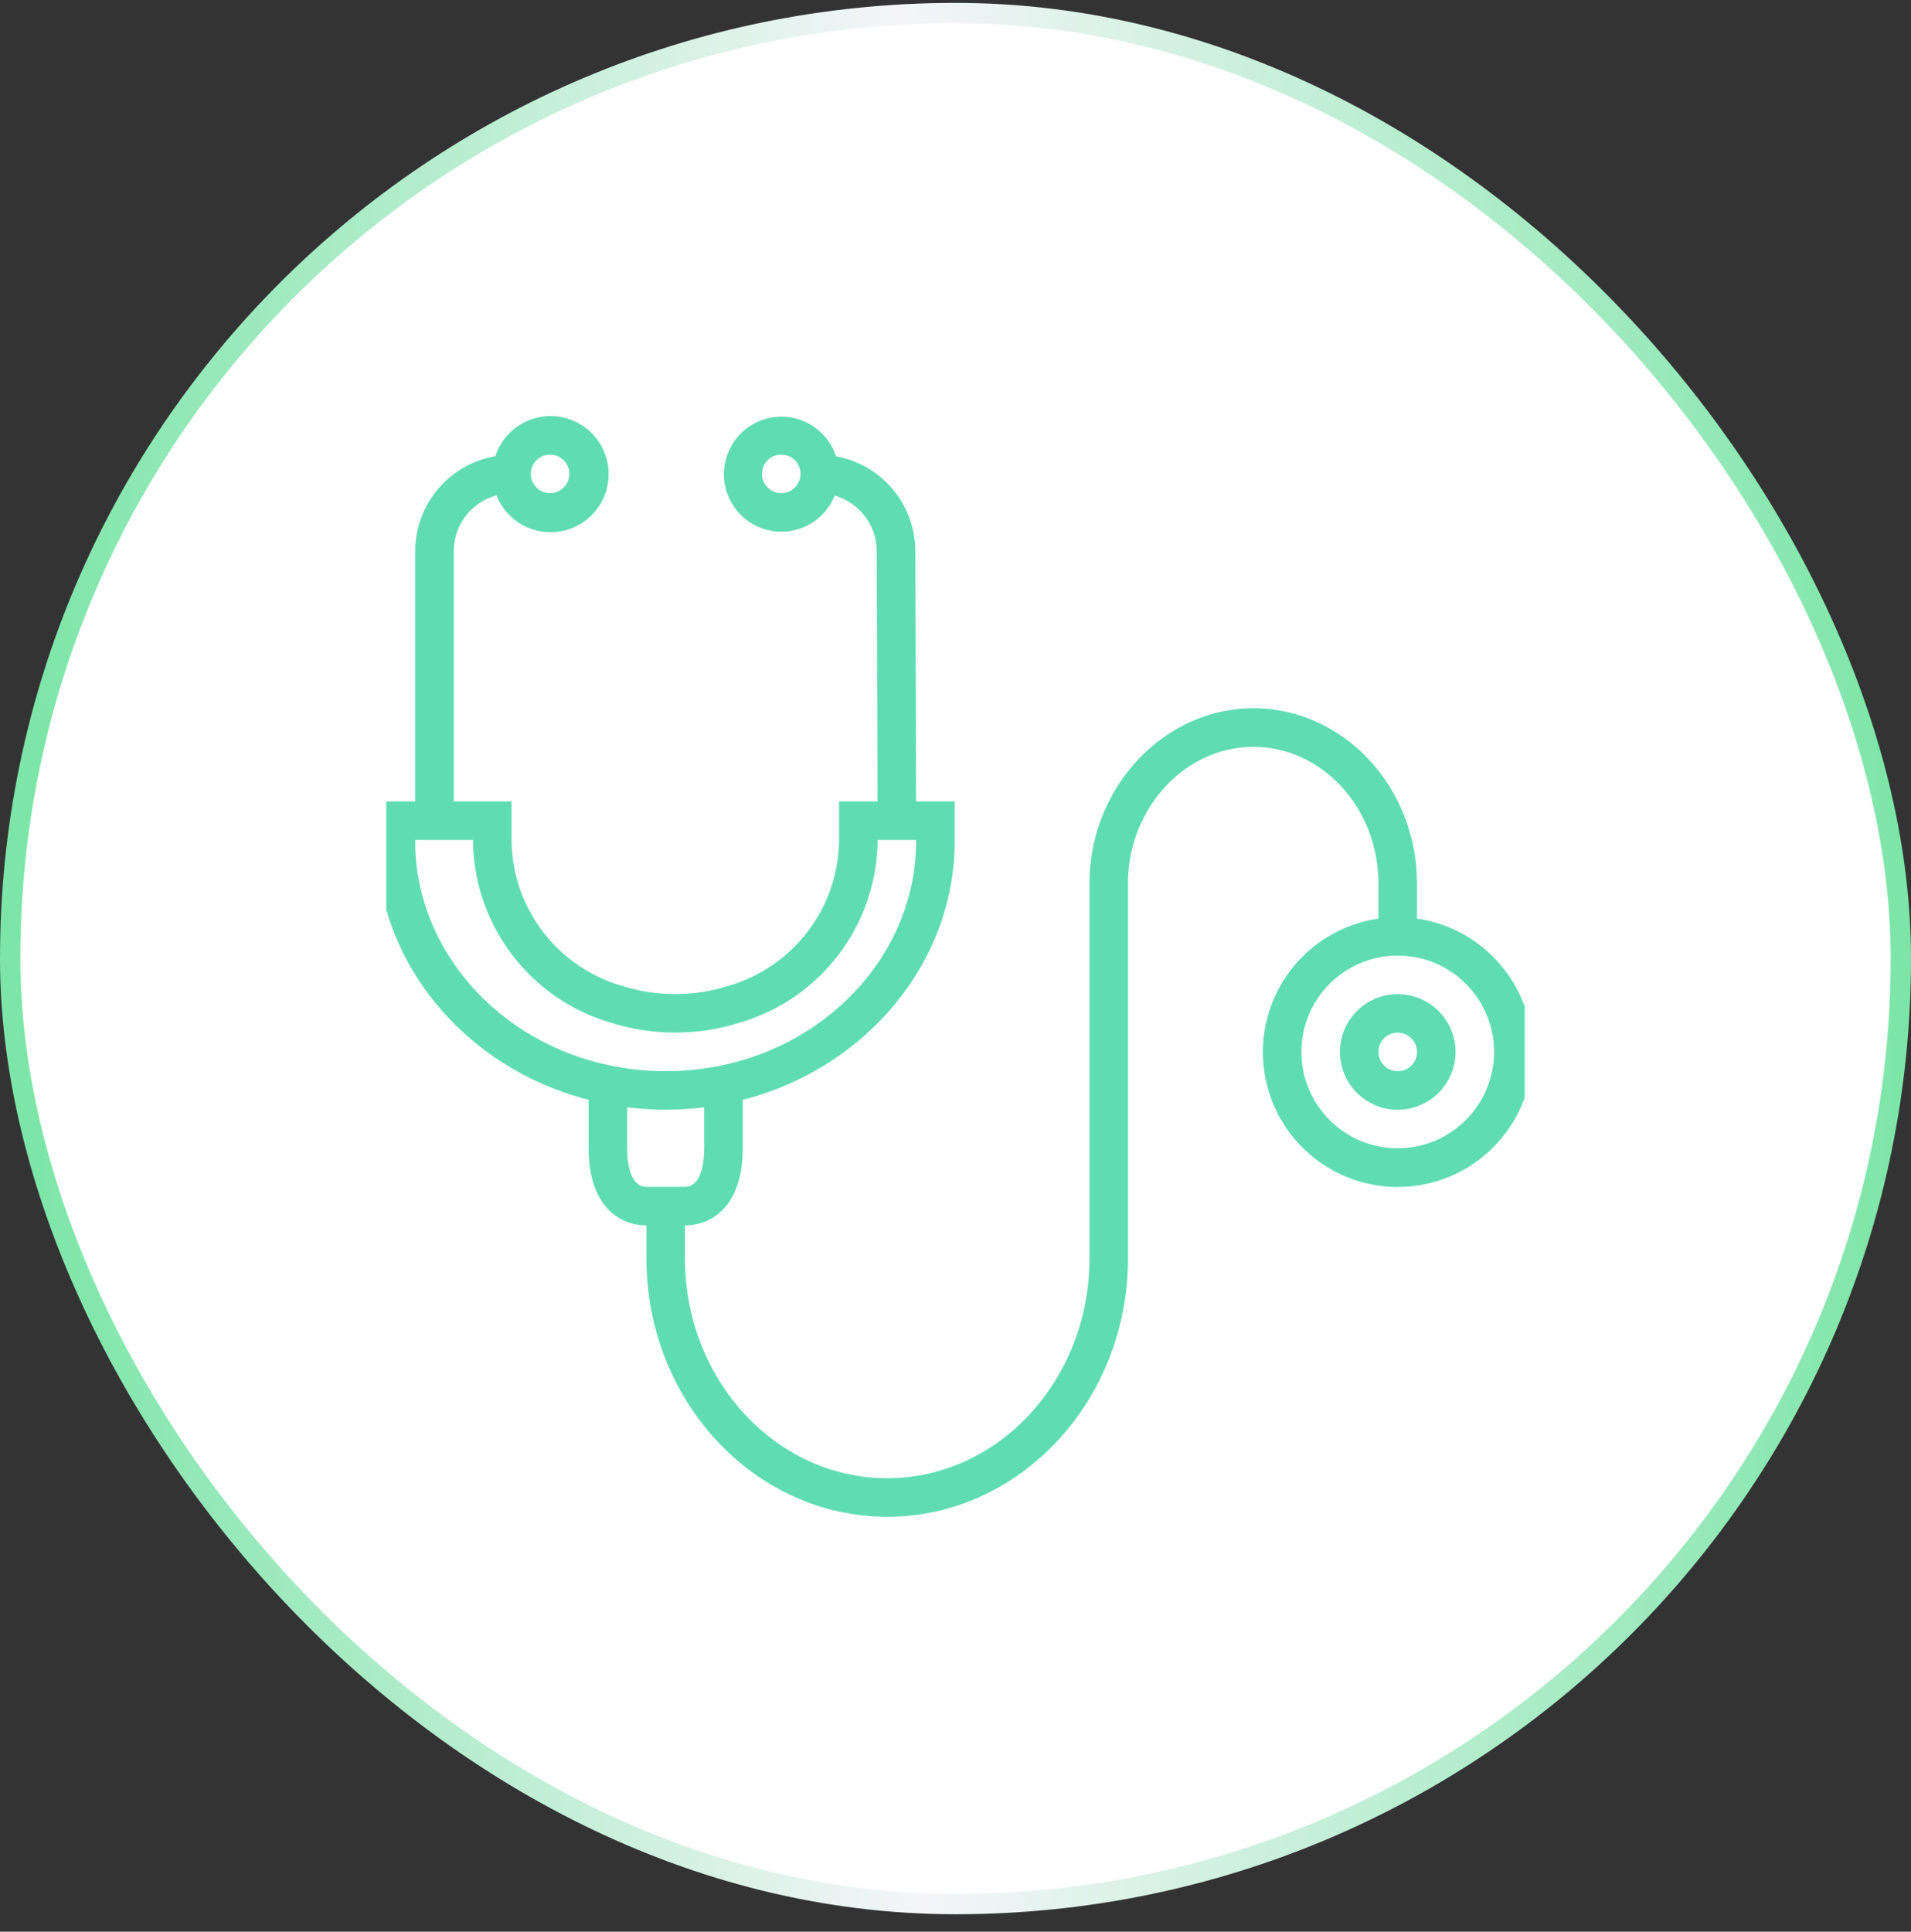 <svg width="94" height="95" viewBox="0 0 94 95" fill="none" xmlns="http://www.w3.org/2000/svg">
<rect x="0" y="0" width="94" height="95" fill="#333333" stroke="none"/>
<rect x="0.5" y="0.642" width="93" height="93" rx="46.5" fill="white"/>
<rect x="0.5" y="0.642" width="93" height="93" rx="46.5" stroke="url(#paint0_linear_59_53)"/>
<g clip-path="url(#clip0_59_53)">
<g clip-path="url(#clip1_59_53)">
<path d="M75.319 50.794C74.898 47.883 72.612 45.597 69.701 45.176V43.454C69.701 38.7 66.087 34.83 61.646 34.83C57.332 34.83 53.721 38.583 53.591 43.196H53.646L53.591 43.205V61.88C53.591 67.85 49.128 72.698 43.641 72.698C38.154 72.698 33.691 67.844 33.691 61.88V60.263C35.065 60.263 36.534 59.267 36.534 56.472V54.089C42.616 52.534 46.958 47.312 46.958 41.391V39.415H45.062L45.023 27.081C45.009 24.799 43.371 22.849 41.124 22.443C40.639 20.958 39.043 20.148 37.558 20.632C36.074 21.117 35.263 22.713 35.748 24.198C36.232 25.683 37.829 26.493 39.313 26.009C40.108 25.749 40.748 25.151 41.06 24.375C42.274 24.72 43.115 25.825 43.124 27.087L43.167 39.415H41.272V41.418C41.196 44.714 38.986 47.579 35.817 48.488C34.122 49.026 32.301 49.026 30.605 48.488C27.44 47.576 25.235 44.712 25.162 41.418V39.415H22.319V27.096C22.325 25.815 23.186 24.696 24.423 24.363C25 25.831 26.657 26.553 28.126 25.977C29.594 25.4 30.317 23.742 29.74 22.274C29.163 20.806 27.505 20.083 26.037 20.66C25.241 20.973 24.628 21.625 24.364 22.438C22.093 22.826 20.43 24.792 20.424 27.096V39.415H18.529V41.386C18.529 47.313 22.874 52.538 28.953 54.089V56.472C28.953 59.267 30.422 60.263 31.796 60.263V61.88C31.796 68.893 37.109 74.594 43.641 74.594C50.173 74.594 55.486 68.886 55.486 61.88V43.251C55.581 39.655 58.346 36.728 61.646 36.728C65.042 36.728 67.805 39.746 67.805 43.456V45.176C64.18 45.7 61.664 49.063 62.188 52.69C62.711 56.316 66.075 58.831 69.701 58.307C73.327 57.784 75.842 54.42 75.319 50.794ZM38.429 24.253C37.906 24.253 37.481 23.828 37.481 23.305C37.481 22.782 37.906 22.358 38.429 22.358C38.952 22.358 39.377 22.782 39.377 23.305C39.377 23.828 38.952 24.253 38.429 24.253ZM27.057 22.358C27.581 22.358 28.005 22.782 28.005 23.305C28.005 23.828 27.581 24.253 27.057 24.253C26.534 24.253 26.11 23.828 26.11 23.305C26.11 22.782 26.534 22.358 27.057 22.358ZM20.424 41.386V41.31H23.267V41.418C23.338 45.537 26.078 49.131 30.031 50.291C32.102 50.947 34.326 50.947 36.397 50.291C40.352 49.133 43.095 45.538 43.167 41.418V41.31H45.062V41.386C45.062 46.658 40.999 51.296 35.397 52.418C34.081 52.682 32.733 52.748 31.398 52.614C30.959 52.572 30.522 52.506 30.09 52.416C24.487 51.296 20.424 46.658 20.424 41.386ZM31.796 58.367C30.943 58.367 30.848 57.041 30.848 56.472V54.461C30.924 54.471 31.001 54.475 31.078 54.482C31.173 54.493 31.268 54.5 31.363 54.509C31.811 54.548 32.263 54.575 32.718 54.576H32.766C33.221 54.576 33.672 54.548 34.117 54.509C34.212 54.5 34.312 54.493 34.41 54.482C34.485 54.474 34.563 54.471 34.638 54.461V56.472C34.638 57.041 34.543 58.367 33.69 58.367H31.796ZM68.753 56.472C66.136 56.472 64.015 54.351 64.015 51.734C64.015 49.117 66.136 46.996 68.753 46.996C71.37 46.996 73.491 49.117 73.491 51.734C73.488 54.35 71.369 56.469 68.753 56.472Z" fill="#60DCB2"/>
<path d="M68.753 48.891C67.183 48.891 65.91 50.164 65.91 51.734C65.91 53.304 67.183 54.577 68.753 54.577C70.323 54.577 71.596 53.304 71.596 51.734C71.596 50.164 70.323 48.891 68.753 48.891ZM68.753 52.682C68.23 52.682 67.805 52.257 67.805 51.734C67.805 51.211 68.23 50.786 68.753 50.786C69.276 50.786 69.701 51.211 69.701 51.734C69.701 52.257 69.276 52.682 68.753 52.682Z" fill="#60DCB2"/>
</g>
</g>
<defs>
<linearGradient id="paint0_linear_59_53" x1="-6.963" y1="117.642" x2="94.931" y2="116.27" gradientUnits="userSpaceOnUse">
<stop offset="0.089" stop-color="#7CE5A7"/>
<stop offset="0.517" stop-color="#F5F5F9"/>
<stop offset="1" stop-color="#7CE5A7"/>
</linearGradient>
<clipPath id="clip0_59_53">
<rect width="56" height="56" fill="white" transform="translate(19 19.142)"/>
</clipPath>
<clipPath id="clip1_59_53">
<rect width="56.859" height="56.859" fill="white" transform="translate(18.529 19.098)"/>
</clipPath>
</defs>
</svg>
